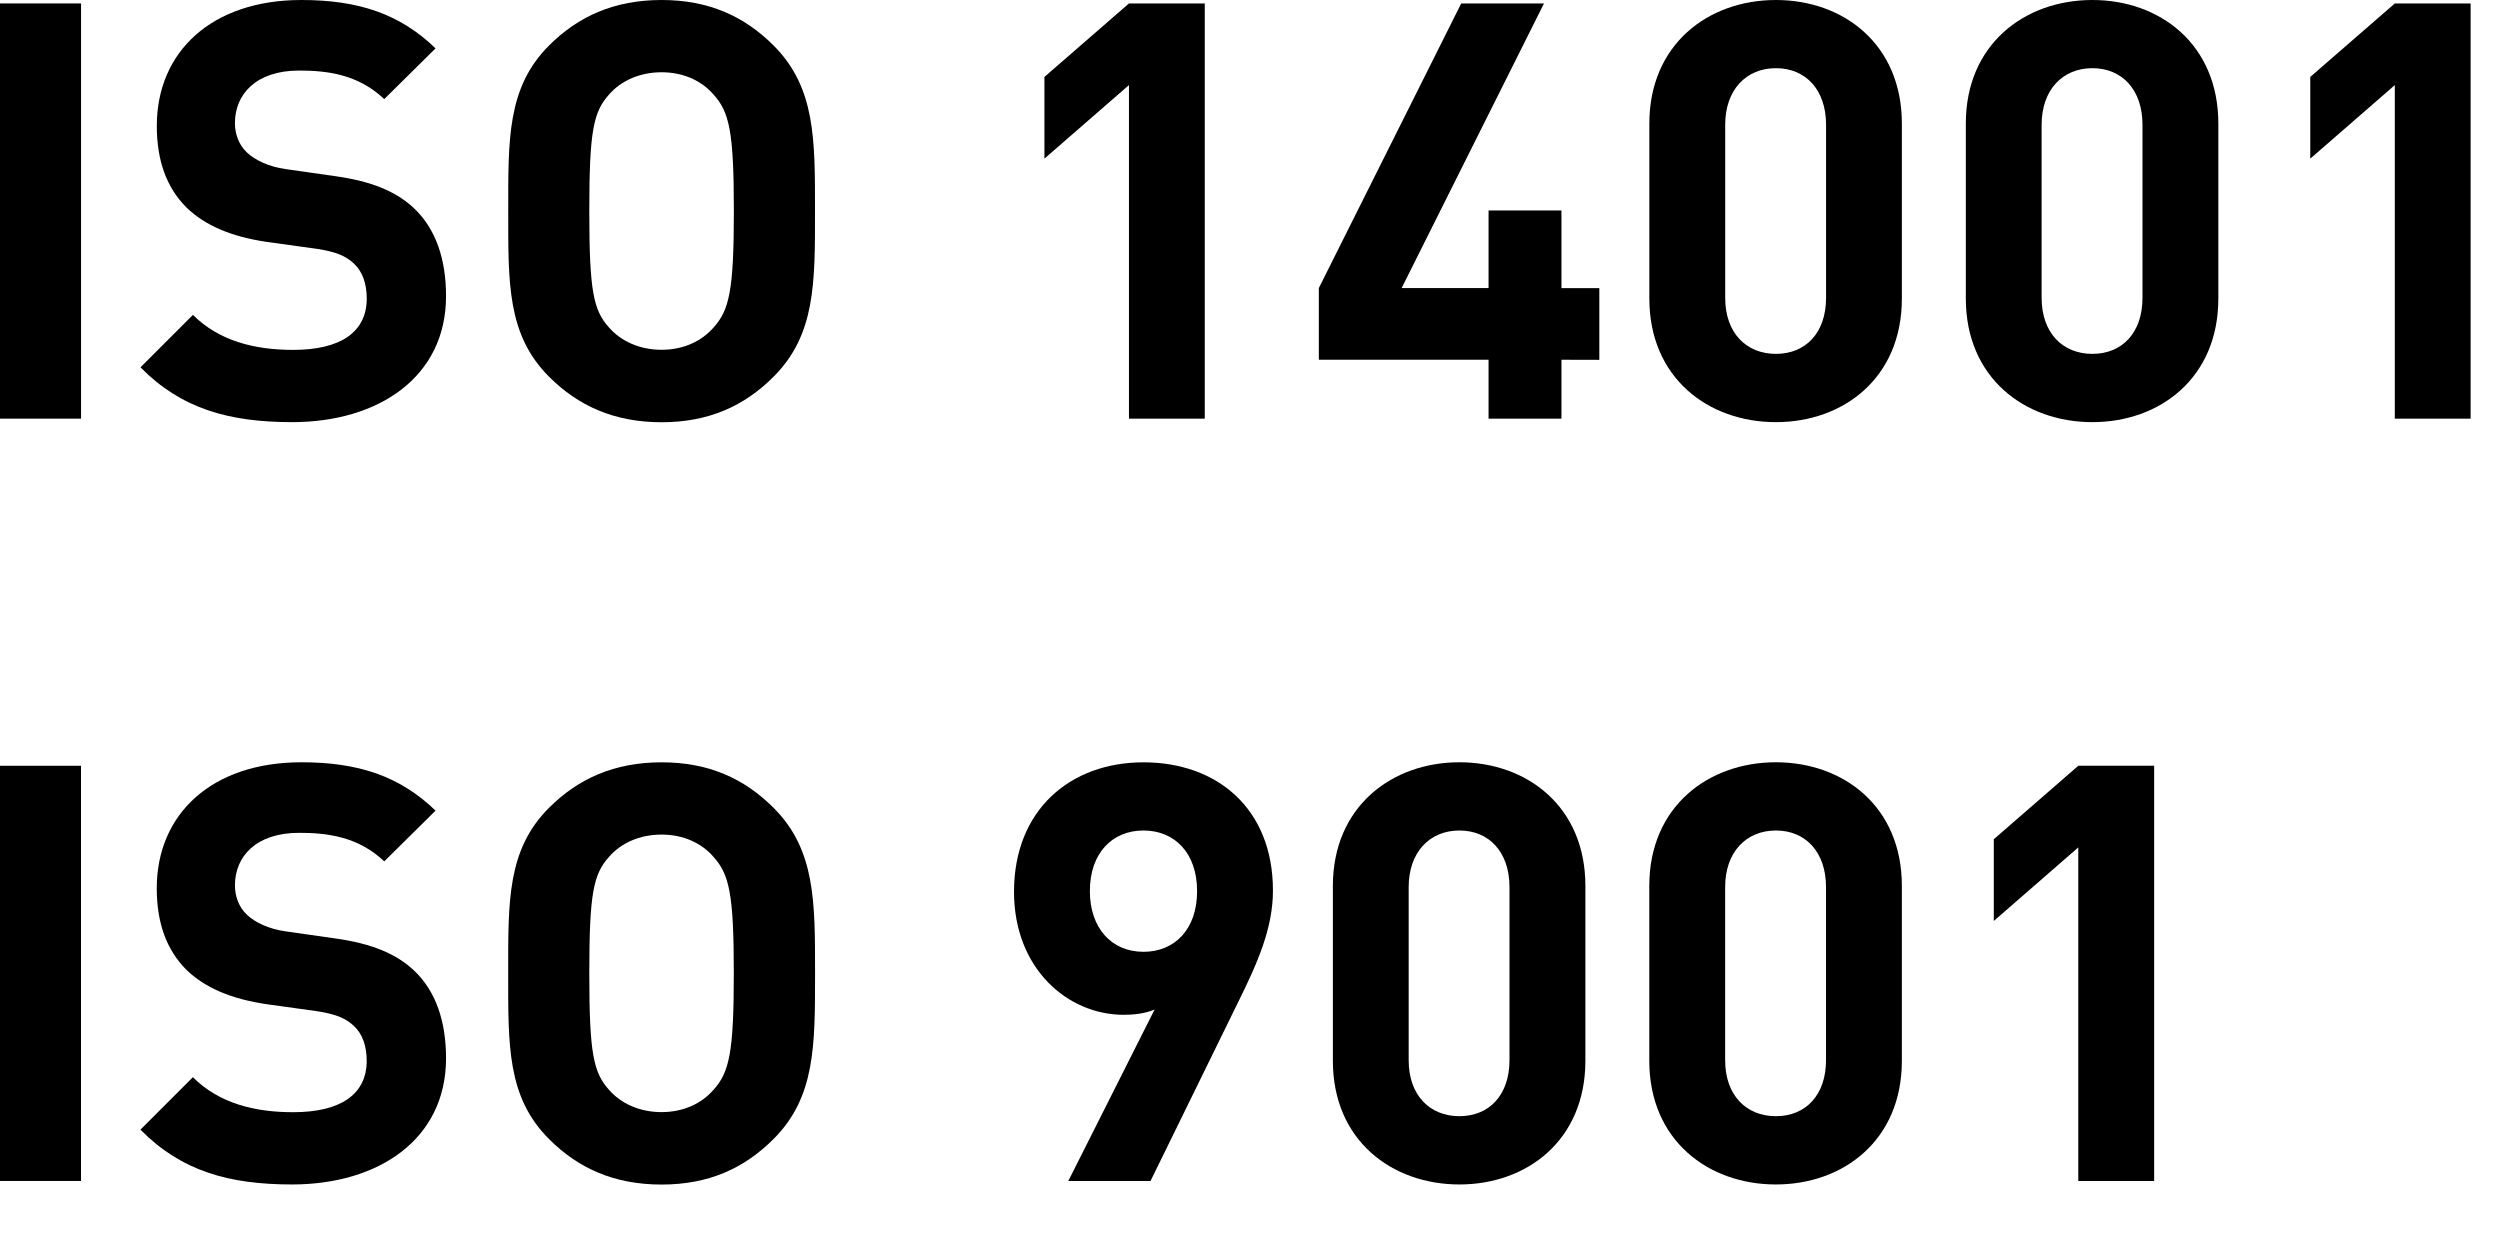 <?xml version="1.0" encoding="utf-8"?>
<!-- Generator: Adobe Illustrator 15.1.0, SVG Export Plug-In . SVG Version: 6.00 Build 0)  -->
<!DOCTYPE svg PUBLIC "-//W3C//DTD SVG 1.1//EN" "http://www.w3.org/Graphics/SVG/1.1/DTD/svg11.dtd">
<svg version="1.1" id="Layer_1" xmlns="http://www.w3.org/2000/svg" xmlns:xlink="http://www.w3.org/1999/xlink" x="0px" y="0px"
	 width="51.481px" height="25.931px" viewBox="0 0 51.481 25.931" enable-background="new 0 0 51.481 25.931" xml:space="preserve">
<g>
	<path d="M0,8.621v-8.55h1.669v8.55H0z"/>
	<path d="M6.015,8.693c-1.297,0-2.282-0.275-3.122-1.129l1.08-1.08c0.541,0.54,1.273,0.721,2.065,0.721
		c0.985,0,1.514-0.373,1.514-1.057c0-0.301-0.084-0.554-0.265-0.722c-0.168-0.155-0.36-0.239-0.756-0.301L5.498,4.982
		C4.766,4.875,4.226,4.646,3.841,4.274c-0.408-0.408-0.612-0.96-0.612-1.682C3.229,1.068,4.357,0,6.207,0
		c1.177,0,2.029,0.287,2.762,0.996L7.912,2.041C7.371,1.524,6.723,1.453,6.158,1.453c-0.889,0-1.32,0.492-1.32,1.08
		c0,0.217,0.072,0.444,0.252,0.612c0.168,0.155,0.444,0.288,0.793,0.337l1.008,0.144C7.672,3.734,8.164,3.95,8.524,4.287
		C8.98,4.719,9.185,5.344,9.185,6.1C9.185,7.757,7.804,8.693,6.015,8.693z"/>
	<path d="M15.93,7.757c-0.601,0.602-1.333,0.938-2.306,0.938s-1.718-0.336-2.318-0.938c-0.864-0.863-0.84-1.933-0.84-3.409
		c0-1.478-0.024-2.547,0.84-3.411C11.906,0.336,12.651,0,13.624,0s1.705,0.336,2.306,0.937c0.864,0.864,0.853,1.934,0.853,3.411
		C16.783,5.824,16.794,6.893,15.93,7.757z M14.692,1.945c-0.24-0.277-0.612-0.457-1.068-0.457c-0.457,0-0.841,0.18-1.081,0.457
		c-0.324,0.359-0.408,0.756-0.408,2.401c0,1.645,0.084,2.042,0.408,2.4c0.24,0.276,0.624,0.457,1.081,0.457
		c0.456,0,0.828-0.181,1.068-0.457c0.324-0.358,0.42-0.756,0.42-2.4C15.112,2.701,15.017,2.305,14.692,1.945z"/>
	<path d="M23.248,8.621V1.752l-1.741,1.515V1.584l1.741-1.513h1.561v8.55H23.248z"/>
	<path d="M32.154,7.408v1.213h-1.501V7.408h-3.495V5.932l2.931-5.86h1.705l-2.931,5.86h1.79V4.334h1.501v1.599h0.78v1.477
		L32.154,7.408L32.154,7.408z"/>
	<path d="M36.57,8.693c-1.394,0-2.606-0.912-2.606-2.545V2.545C33.964,0.912,35.177,0,36.57,0s2.594,0.912,2.594,2.545v3.604
		C39.164,7.781,37.963,8.693,36.57,8.693z M37.603,2.569c0-0.721-0.42-1.165-1.032-1.165c-0.612,0-1.045,0.444-1.045,1.165v3.565
		c0,0.722,0.433,1.153,1.045,1.153c0.612,0,1.032-0.433,1.032-1.153V2.569z"/>
	<path d="M43.087,8.693c-1.394,0-2.606-0.912-2.606-2.545V2.545C40.48,0.912,41.693,0,43.087,0c1.393,0,2.594,0.912,2.594,2.545
		v3.604C45.681,7.781,44.479,8.693,43.087,8.693z M44.119,2.569c0-0.721-0.42-1.165-1.032-1.165c-0.612,0-1.045,0.444-1.045,1.165
		v3.565c0,0.722,0.433,1.153,1.045,1.153c0.612,0,1.032-0.433,1.032-1.153V2.569z"/>
	<path d="M49.315,8.621V1.752l-1.741,1.515V1.584l1.741-1.513h1.561v8.55H49.315z"/>
	<path d="M0,24.319v-8.55h1.668v8.55H0z"/>
	<path d="M6.014,24.391c-1.297,0-2.282-0.275-3.122-1.129l1.08-1.08c0.541,0.54,1.272,0.721,2.065,0.721
		c0.984,0,1.514-0.373,1.514-1.057c0-0.301-0.084-0.554-0.266-0.722c-0.168-0.155-0.359-0.239-0.756-0.301L5.498,20.68
		c-0.732-0.107-1.272-0.336-1.658-0.708c-0.408-0.408-0.612-0.96-0.612-1.681c0-1.525,1.129-2.594,2.979-2.594
		c1.176,0,2.028,0.287,2.762,0.996l-1.057,1.045c-0.541-0.517-1.189-0.588-1.754-0.588c-0.89,0-1.32,0.492-1.32,1.08
		c0,0.217,0.072,0.444,0.252,0.612c0.168,0.155,0.443,0.288,0.793,0.337l1.008,0.144c0.781,0.108,1.273,0.324,1.634,0.661
		c0.456,0.432,0.66,1.057,0.66,1.812C9.184,23.455,7.803,24.391,6.014,24.391z"/>
	<path d="M15.929,23.455c-0.601,0.602-1.333,0.938-2.306,0.938c-0.974,0-1.719-0.336-2.318-0.938
		c-0.864-0.863-0.84-1.933-0.84-3.409c0-1.478-0.024-2.547,0.84-3.411c0.602-0.601,1.346-0.937,2.318-0.937
		c0.974,0,1.705,0.336,2.307,0.937c0.863,0.864,0.854,1.934,0.854,3.411C16.783,21.522,16.793,22.592,15.929,23.455z M14.691,17.643
		c-0.24-0.277-0.611-0.457-1.068-0.457s-0.84,0.18-1.08,0.457c-0.324,0.359-0.408,0.756-0.408,2.401c0,1.645,0.084,2.042,0.408,2.4
		c0.24,0.276,0.623,0.457,1.08,0.457s0.828-0.181,1.068-0.457c0.324-0.358,0.42-0.756,0.42-2.4
		C15.111,18.399,15.016,18.004,14.691,17.643z"/>
	<path d="M25.504,20.621l-1.812,3.698h-1.693l1.777-3.53c-0.203,0.085-0.433,0.108-0.637,0.108c-1.153,0-2.258-0.949-2.258-2.534
		c0-1.681,1.154-2.665,2.666-2.665s2.666,0.948,2.666,2.642C26.213,19.12,25.889,19.842,25.504,20.621z M23.547,17.102
		c-0.637,0-1.104,0.457-1.104,1.249c0,0.757,0.444,1.249,1.104,1.249c0.637,0,1.104-0.457,1.104-1.249S24.184,17.102,23.547,17.102z
		"/>
	<path d="M30.053,24.391c-1.395,0-2.606-0.912-2.606-2.545v-3.604c0.001-1.633,1.214-2.545,2.606-2.545s2.594,0.912,2.594,2.545
		v3.604C32.646,23.479,31.445,24.391,30.053,24.391z M31.084,18.267c0-0.721-0.42-1.165-1.031-1.165
		c-0.612,0-1.045,0.445-1.045,1.165v3.565c0,0.722,0.433,1.153,1.045,1.153c0.611,0,1.031-0.433,1.031-1.153V18.267z"/>
	<path d="M36.569,24.391c-1.394,0-2.606-0.912-2.606-2.545v-3.604c0-1.633,1.214-2.545,2.606-2.545c1.394,0,2.595,0.912,2.595,2.545
		v3.604C39.164,23.479,37.961,24.391,36.569,24.391z M37.602,18.267c0-0.721-0.42-1.165-1.032-1.165s-1.045,0.444-1.045,1.165v3.565
		c0,0.722,0.433,1.153,1.045,1.153s1.032-0.433,1.032-1.153V18.267z"/>
	<path d="M42.797,24.319V17.45l-1.74,1.515v-1.683l1.74-1.513h1.562v8.55H42.797z"/>
</g>
</svg>
